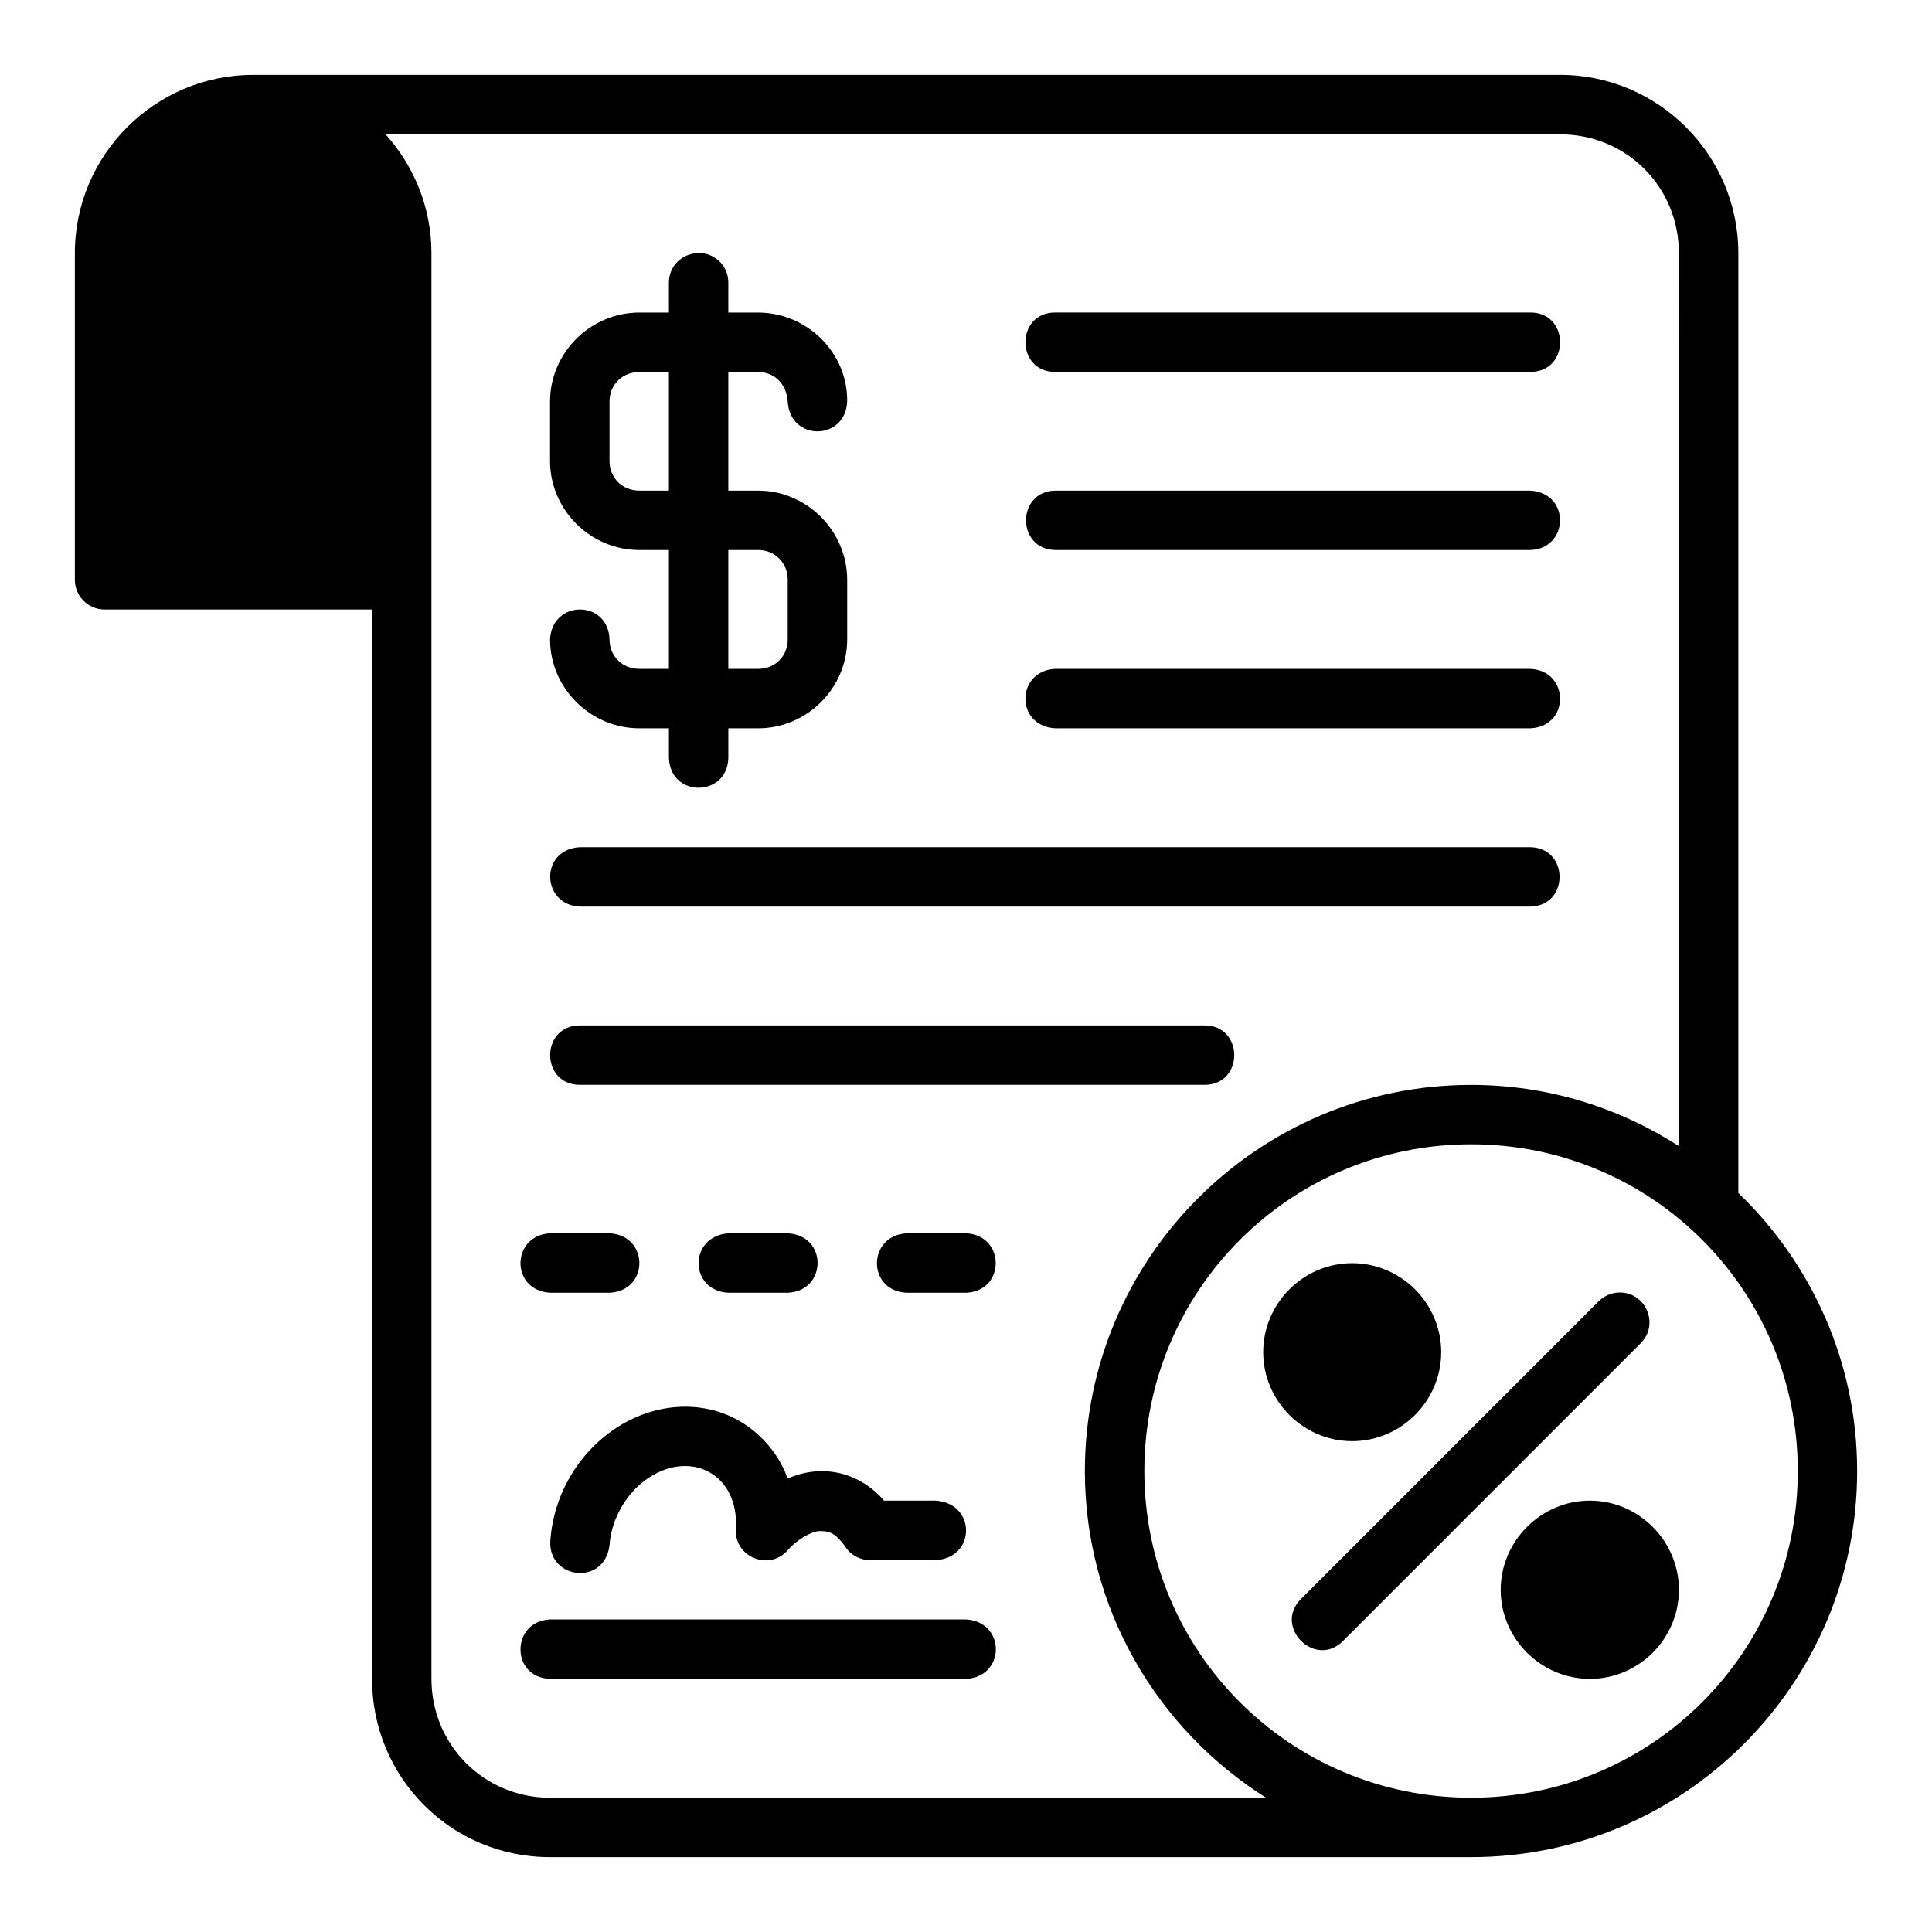 <?xml version="1.0" encoding="UTF-8"?>
<!-- Uploaded to: SVG Repo, www.svgrepo.com, Generator: SVG Repo Mixer Tools -->
<svg fill="#000000" width="800px" height="800px" version="1.1" viewBox="144 144 512 512" xmlns="http://www.w3.org/2000/svg">
 <path d="m211.09 163.84c-26.031 0-47.25 21.219-47.25 47.25v86.59c0.016 4.324 3.519 7.824 7.84 7.84h70.91v283.39c0.004 26.031 20.82 47.25 47.172 47.25h244.11c56.43-0.027 102.29-45.91 102.29-102.32 0-28.938-12.117-55.062-31.488-73.695v-249.06c0-26.031-21.219-47.25-47.25-47.25zm35.102 15.758h311.24c17.582 0 31.488 13.906 31.488 31.488l-0.004 236.64c-15.922-10.223-34.789-16.219-55.074-16.219-56.426 0-102.34 45.91-102.34 102.34 0 36.469 19.234 68.449 48.031 86.578l-189.77-0.004c-17.395 0-31.426-13.922-31.426-31.504v-377.82c0-12.098-4.629-23.117-12.145-31.488zm83.012 31.457c-4.5 0.051-7.984 3.523-7.934 7.871v7.902h-7.84c-12.945 0-23.664 10.652-23.664 23.602v15.742c0 12.945 10.715 23.586 23.664 23.586h7.84v31.504h-7.84c-4.496 0-7.902-3.344-7.902-7.84-0.34-10.477-15.176-10.598-15.758 0 0 12.945 10.715 23.586 23.664 23.586h7.84v7.902c0.469 10.609 15.43 10.332 15.742 0v-7.902h7.902c12.941 0.004 23.598-10.637 23.598-23.582v-15.742c0-12.945-10.652-23.664-23.602-23.664h-7.902v-31.426h7.902c4.496 0 7.566 3.352 7.84 7.84 0.645 10.598 15.266 10.414 15.758 0 0.191-12.945-10.652-23.602-23.602-23.602h-7.898v-7.902c0.051-4.418-3.543-7.894-7.809-7.871zm94.414 15.762c-10.5 0-10.5 15.742 0 15.742h125.95c10.5 0 10.5-15.742 0-15.742zm-110.19 15.773h7.84v31.426h-7.84c-4.496 0-7.902-3.344-7.902-7.84v-15.742c0-4.496 3.406-7.84 7.902-7.84zm110.18 31.426c-10.266 0.23-10.266 15.516 0 15.742h125.98c10.172-0.383 10.727-15.023 0-15.742zm-86.594 15.742h7.902c4.496 0 7.84 3.422 7.84 7.918v15.742c0 4.496-3.344 7.84-7.84 7.84h-7.902zm86.594 31.504c-10.332 0.531-10.641 15.09 0 15.742h125.98c10.484-0.469 10.426-15.215 0-15.742zm-125.92 47.254c-10.758 0.566-10.266 15.332 0 15.742h251.91c10.266-0.23 10.266-15.516 0-15.742zm-0.012 47.23c-10.5 0-10.5 15.742 0 15.742h165.54c10.5 0 10.5-15.742 0-15.742zm236.18 31.504c47.918 0 86.578 38.676 86.578 86.594-0.004 47.898-38.645 86.551-86.562 86.574-47.941 0-86.609-38.66-86.609-86.574 0-47.918 38.676-86.594 86.594-86.594zm-244.08 23.586c-10.277 0.523-10.629 15.113 0 15.758h15.758c10.598-0.523 10.477-15.238 0-15.758zm47.246 0c-10.598 0.801-10.445 15.238 0 15.758h15.742c10.414-0.43 10.66-15.207 0-15.758zm47.246 0c-10.414 0.582-10.566 15.266 0 15.758h15.742c10.566-0.461 10.414-15.297 0-15.758zm118.08 7.918c-12.949 0-23.586 10.637-23.586 23.586 0 12.949 10.637 23.586 23.586 23.586 12.949 0 23.586-10.637 23.586-23.586 0-12.949-10.637-23.586-23.586-23.586zm70.727 7.781c-2.066 0.043-4.031 0.902-5.473 2.383l-78.676 78.676c-7.746 7.398 3.66 18.867 11.102 11.164l78.734-78.742c5.082-4.996 1.438-13.637-5.688-13.484zm-249.57 30.332c-5.699 0.387-11.379 2.34-16.406 5.688-10.055 6.699-16.492 17.879-17.266 29.934-0.457 10.098 14.41 11.824 15.699 0.984 0.445-6.93 4.508-13.941 10.285-17.789 5.777-3.848 11.852-4.031 16.328-1.445 4.477 2.586 7.301 7.894 6.856 14.82-0.535 7.562 8.879 11.438 13.82 5.688 2.246-2.574 5.734-4.672 8.133-4.996 2.34 0.043 3.992-0.117 7.102 4.184 1.301 2.172 4.043 3.57 6.504 3.488h17.543c10.359-0.566 10.727-14.84 0-15.742h-13.809c-6.957-7.961-16.852-9.691-25.586-5.844-1.773-5.34-6.207-11.484-12.723-15.246-5.066-2.926-10.781-4.109-16.48-3.723zm241.84 24.816c-12.949 0-23.648 10.695-23.648 23.648 0 12.949 10.699 23.586 23.648 23.586s23.586-10.637 23.586-23.586-10.637-23.648-23.586-23.648zm-275.57 31.488c-10.301 0.406-10.609 15.367 0 15.742h110.24c10.484-0.5 10.578-15.121 0-15.742z"/>
</svg>
